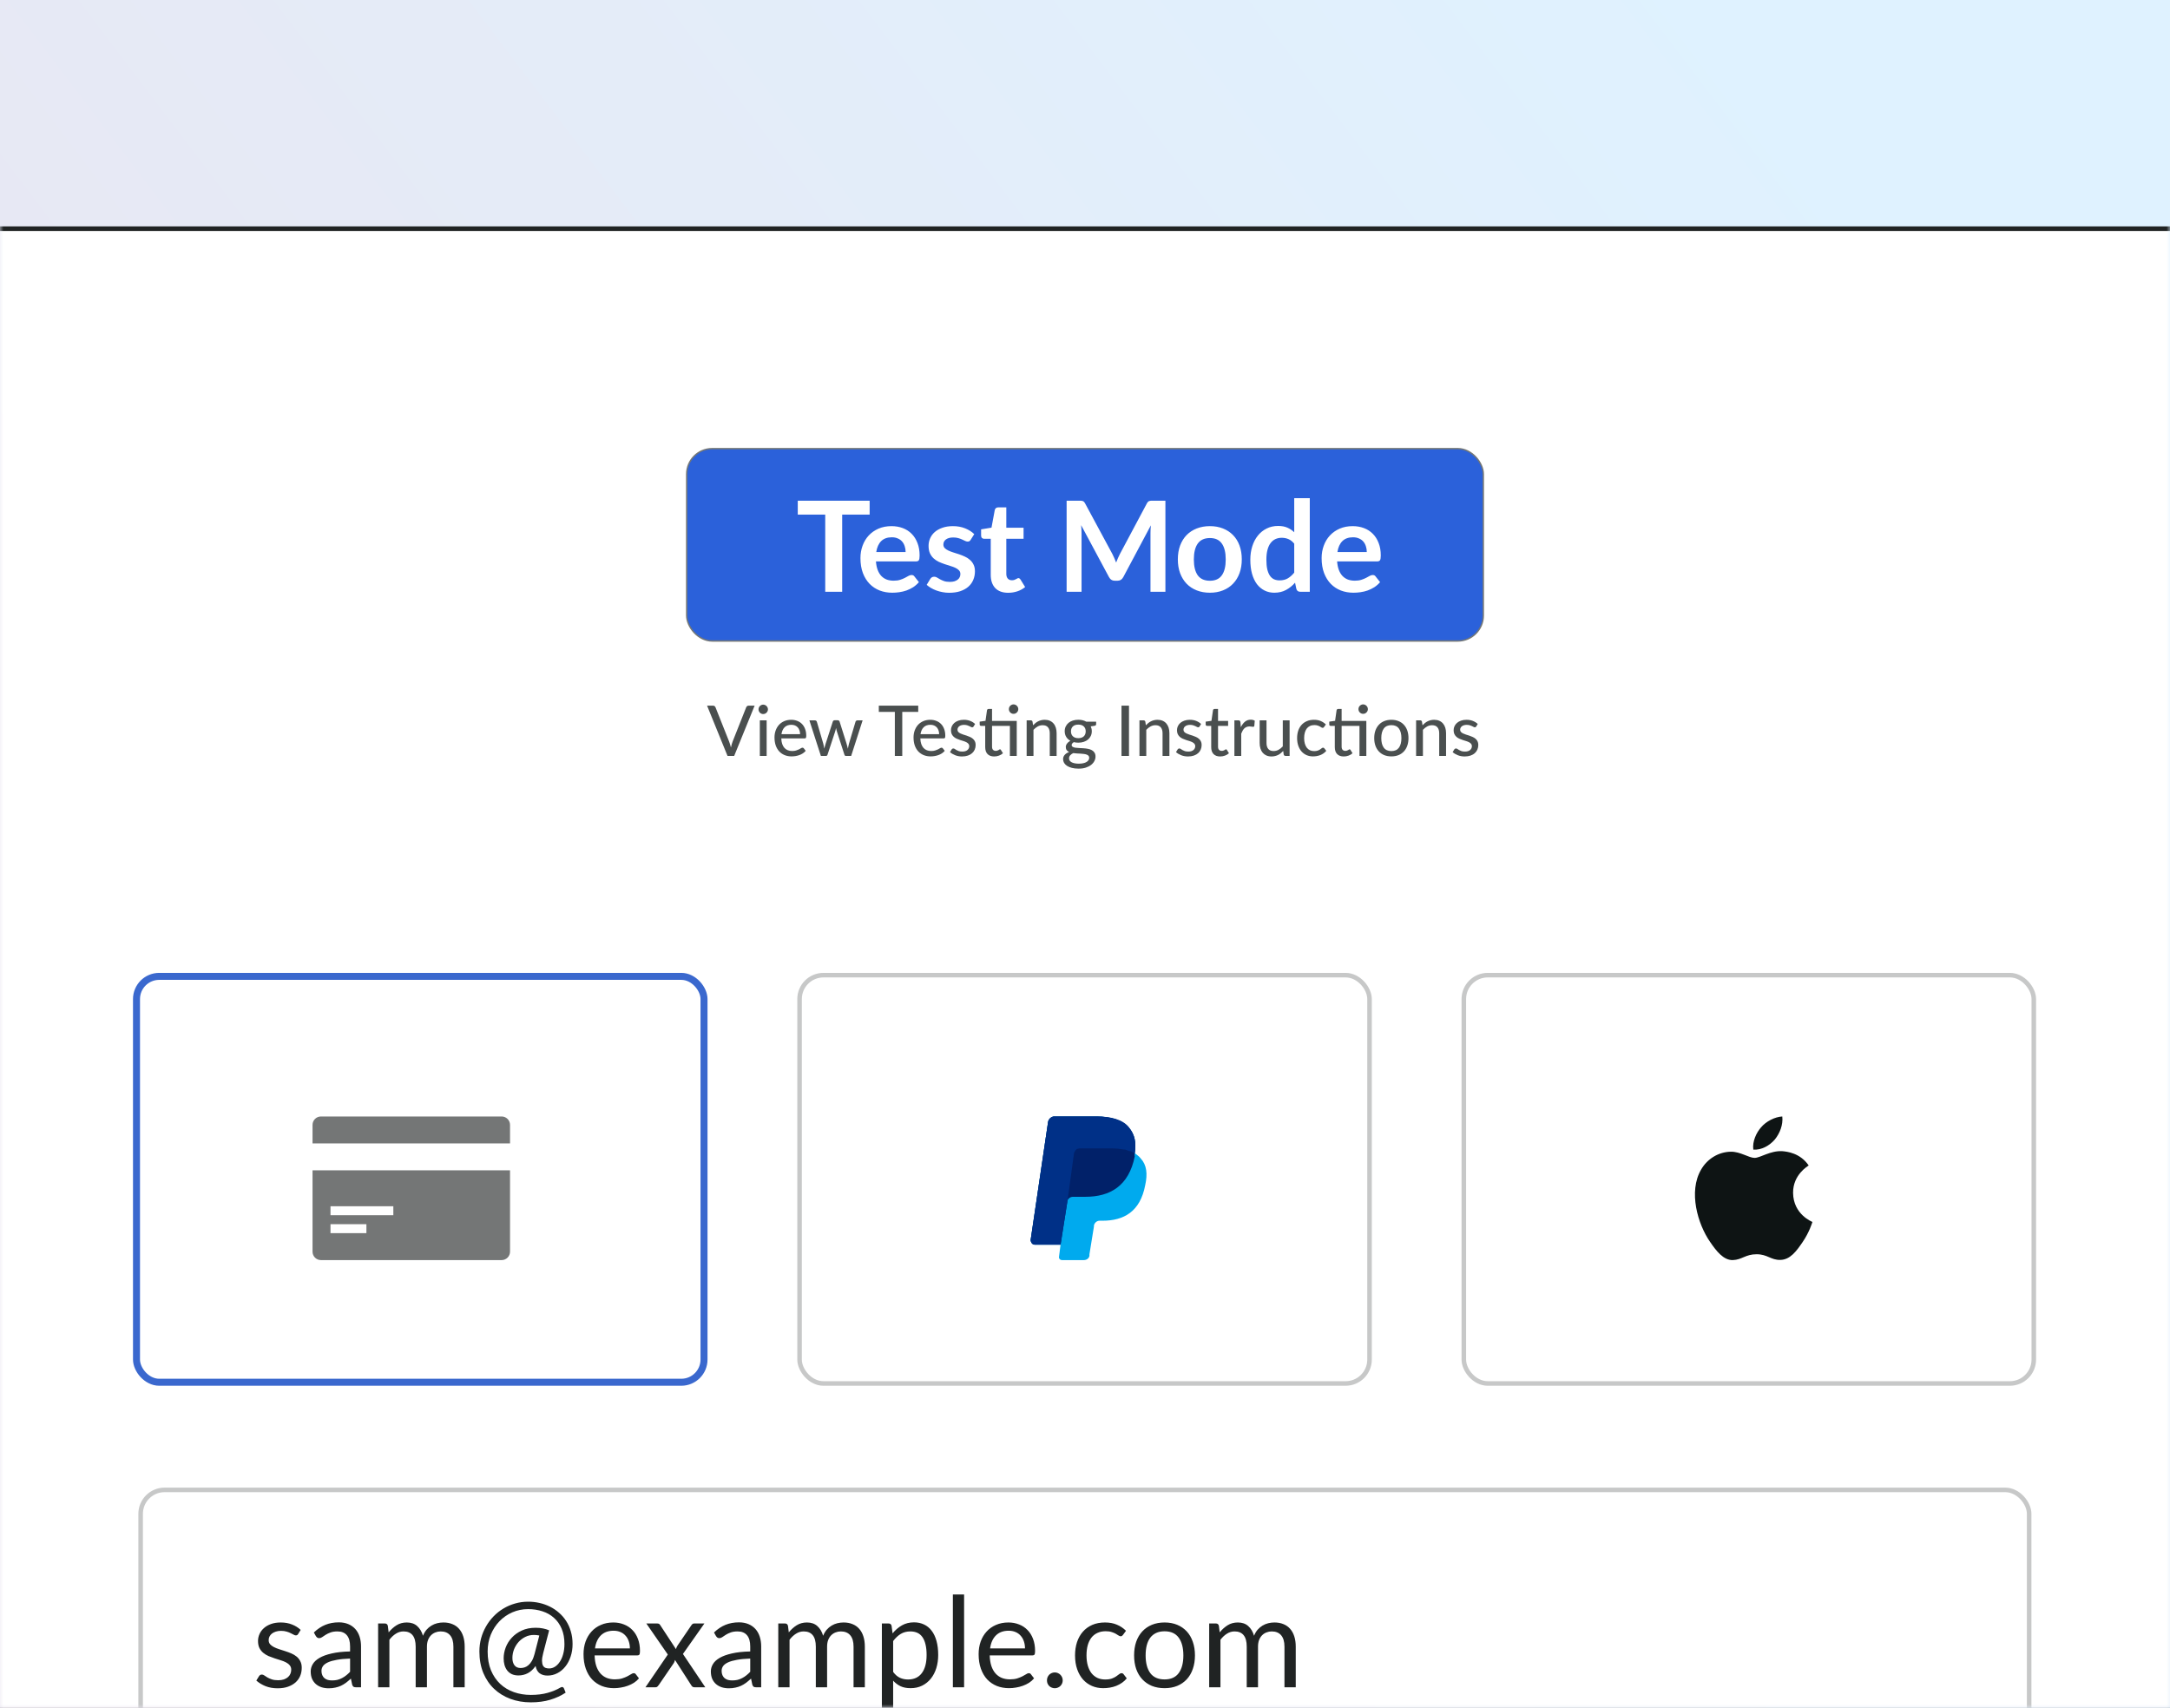 <svg width="310" height="244" viewBox="0 0 310 244" fill="none" xmlns="http://www.w3.org/2000/svg">
<rect x="0" y="0" width="310" height="244" fill="#808080" stroke="none"/>
<rect width="310" height="244" fill="url(#paint0_linear_7956_38504)"/>
<mask id="mask0_7956_38504" style="mask-type:alpha" maskUnits="userSpaceOnUse" x="0" y="0" width="310" height="244">
<rect width="310" height="244" fill="url(#paint1_linear_7956_38504)"/>
</mask>
<g mask="url(#mask0_7956_38504)">
<path d="M326.16 32.675C329.183 32.675 331.634 35.126 331.634 38.149V259.704H-22.325V38.149C-22.325 35.126 -19.874 32.675 -16.851 32.675H326.16Z" fill="white" stroke="#202323" stroke-width="0.65"/>
<rect opacity="0.4" x="114.224" y="139.325" width="81.424" height="58.34" rx="3.418" stroke="#737777" stroke-width="0.65"/>
<rect x="19.5" y="139.5" width="81.074" height="57.989" rx="3.243" stroke="#3A68CE"/>
<rect opacity="0.4" x="209.118" y="139.325" width="81.424" height="58.34" rx="3.418" stroke="#737777" stroke-width="0.65"/>
<path d="M253.546 162.806C254.258 161.921 254.741 160.733 254.613 159.518C253.572 159.57 252.301 160.201 251.565 161.087C250.905 161.846 250.32 163.084 250.472 164.248C251.641 164.348 252.809 163.666 253.546 162.806Z" fill="#0E1414"/>
<path d="M254.609 164.476C252.911 164.376 251.468 165.435 250.657 165.435C249.846 165.435 248.604 164.527 247.262 164.552C245.514 164.577 243.892 165.56 243.005 167.123C241.181 170.251 242.524 174.89 244.298 177.437C245.159 178.697 246.197 180.085 247.565 180.035C248.858 179.985 249.365 179.202 250.936 179.202C252.506 179.202 252.962 180.035 254.33 180.01C255.749 179.985 256.636 178.749 257.498 177.488C258.486 176.051 258.891 174.664 258.916 174.588C258.891 174.563 256.18 173.528 256.155 170.427C256.129 167.83 258.283 166.595 258.384 166.518C257.168 164.729 255.268 164.527 254.609 164.476Z" fill="#0E1414"/>
<path d="M162.109 164.762C162.322 163.166 162.109 162.102 161.256 161.114C160.33 160.05 158.694 159.518 156.631 159.518H150.584C150.228 159.518 149.802 159.898 149.73 160.278L147.24 177.148C147.24 177.452 147.454 177.832 147.809 177.832H151.509L151.295 179.504C151.224 179.808 151.437 180.036 151.721 180.036H154.852C155.209 180.036 155.564 179.808 155.635 179.428V179.2L156.275 175.249V175.097C156.346 174.717 156.702 174.413 157.058 174.413H157.486C160.544 174.413 162.892 173.121 163.603 169.321C163.959 167.725 163.817 166.433 162.963 165.522C162.75 165.218 162.393 164.99 162.109 164.762Z" fill="#00AAEE"/>
<path d="M162.109 164.762C162.322 163.166 162.109 162.102 161.256 161.114C160.33 160.05 158.694 159.518 156.631 159.518H150.584C150.228 159.518 149.802 159.898 149.73 160.278L147.24 177.148C147.24 177.452 147.454 177.832 147.809 177.832H151.509L152.505 171.525L152.433 171.753C152.505 171.297 152.861 170.993 153.287 170.993H155.065C158.552 170.993 161.256 169.473 162.109 165.218C162.038 164.99 162.109 164.914 162.109 164.762Z" fill="#012169"/>
<path d="M153.43 164.762C153.5 164.534 153.643 164.306 153.857 164.154C153.998 164.154 154.07 164.078 154.212 164.078H158.907C159.477 164.078 160.045 164.154 160.474 164.23C160.615 164.23 160.758 164.23 160.9 164.306C161.042 164.382 161.184 164.382 161.256 164.458C161.326 164.458 161.397 164.458 161.469 164.458C161.682 164.534 161.895 164.686 162.109 164.762C162.322 163.166 162.109 162.102 161.256 161.038C160.401 159.974 158.766 159.518 156.702 159.518H150.584C150.228 159.518 149.802 159.822 149.73 160.278L147.24 177.148C147.24 177.452 147.454 177.832 147.809 177.832H151.509L152.505 171.525L153.43 164.762Z" fill="#003087"/>
<path d="M72.861 178.836C72.861 179.499 72.324 180.037 71.661 180.037H45.849C45.186 180.037 44.649 179.499 44.648 178.836V167.212H72.861V178.836ZM47.214 174.907V176.189H52.344V174.907H47.214ZM47.214 173.625H56.191V172.342H47.214V173.625ZM71.661 159.518C72.324 159.518 72.861 160.056 72.861 160.718V163.366H44.648V160.718C44.648 160.056 45.186 159.518 45.849 159.518H71.661Z" fill="#747676"/>
<rect opacity="0.4" x="20.091" y="212.87" width="269.787" height="46.082" rx="3.418" stroke="#737777" stroke-width="0.65"/>
<path d="M42.593 233.459C42.521 233.591 42.41 233.657 42.26 233.657C42.17 233.657 42.068 233.624 41.954 233.558C41.84 233.492 41.699 233.42 41.531 233.342C41.369 233.258 41.174 233.183 40.946 233.117C40.718 233.045 40.448 233.009 40.136 233.009C39.866 233.009 39.623 233.045 39.407 233.117C39.191 233.183 39.005 233.276 38.849 233.396C38.699 233.516 38.582 233.657 38.498 233.819C38.42 233.975 38.381 234.146 38.381 234.332C38.381 234.566 38.447 234.761 38.579 234.917C38.717 235.073 38.897 235.208 39.119 235.322C39.341 235.436 39.593 235.538 39.875 235.628C40.157 235.712 40.445 235.805 40.739 235.907C41.039 236.003 41.33 236.111 41.612 236.231C41.894 236.351 42.146 236.501 42.368 236.681C42.59 236.861 42.767 237.083 42.899 237.347C43.037 237.605 43.106 237.917 43.106 238.283C43.106 238.703 43.031 239.093 42.881 239.453C42.731 239.807 42.509 240.116 42.215 240.38C41.921 240.638 41.561 240.842 41.135 240.992C40.709 241.142 40.217 241.217 39.659 241.217C39.023 241.217 38.447 241.115 37.931 240.911C37.415 240.701 36.977 240.434 36.617 240.11L36.995 239.498C37.043 239.42 37.1 239.36 37.166 239.318C37.232 239.276 37.316 239.255 37.418 239.255C37.526 239.255 37.64 239.297 37.76 239.381C37.88 239.465 38.024 239.558 38.192 239.66C38.366 239.762 38.576 239.855 38.822 239.939C39.068 240.023 39.374 240.065 39.74 240.065C40.052 240.065 40.325 240.026 40.559 239.948C40.793 239.864 40.988 239.753 41.144 239.615C41.3 239.477 41.414 239.318 41.486 239.138C41.564 238.958 41.603 238.766 41.603 238.562C41.603 238.31 41.534 238.103 41.396 237.941C41.264 237.773 41.087 237.632 40.865 237.518C40.643 237.398 40.388 237.296 40.1 237.212C39.818 237.122 39.527 237.029 39.227 236.933C38.933 236.837 38.642 236.729 38.354 236.609C38.072 236.483 37.82 236.327 37.598 236.141C37.376 235.955 37.196 235.727 37.058 235.457C36.926 235.181 36.86 234.848 36.86 234.458C36.86 234.11 36.932 233.777 37.076 233.459C37.22 233.135 37.43 232.853 37.706 232.613C37.982 232.367 38.321 232.172 38.723 232.028C39.125 231.884 39.584 231.812 40.1 231.812C40.7 231.812 41.237 231.908 41.711 232.1C42.191 232.286 42.605 232.544 42.953 232.874L42.593 233.459ZM50.011 236.969C49.273 236.993 48.643 237.053 48.121 237.149C47.605 237.239 47.182 237.359 46.852 237.509C46.528 237.659 46.291 237.836 46.141 238.04C45.997 238.244 45.925 238.472 45.925 238.724C45.925 238.964 45.964 239.171 46.042 239.345C46.12 239.519 46.225 239.663 46.357 239.777C46.495 239.885 46.654 239.966 46.834 240.02C47.02 240.068 47.218 240.092 47.428 240.092C47.71 240.092 47.968 240.065 48.202 240.011C48.436 239.951 48.655 239.867 48.859 239.759C49.069 239.651 49.267 239.522 49.453 239.372C49.645 239.222 49.831 239.051 50.011 238.859V236.969ZM44.836 233.243C45.34 232.757 45.883 232.394 46.465 232.154C47.047 231.914 47.692 231.794 48.4 231.794C48.91 231.794 49.363 231.878 49.759 232.046C50.155 232.214 50.488 232.448 50.758 232.748C51.028 233.048 51.232 233.411 51.37 233.837C51.508 234.263 51.577 234.731 51.577 235.241V241.073H50.866C50.71 241.073 50.59 241.049 50.506 241.001C50.422 240.947 50.356 240.845 50.308 240.695L50.128 239.831C49.888 240.053 49.654 240.251 49.426 240.425C49.198 240.593 48.958 240.737 48.706 240.857C48.454 240.971 48.184 241.058 47.896 241.118C47.614 241.184 47.299 241.217 46.951 241.217C46.597 241.217 46.264 241.169 45.952 241.073C45.64 240.971 45.367 240.821 45.133 240.623C44.905 240.425 44.722 240.176 44.584 239.876C44.452 239.57 44.386 239.21 44.386 238.796C44.386 238.436 44.485 238.091 44.683 237.761C44.881 237.425 45.202 237.128 45.646 236.87C46.09 236.612 46.669 236.402 47.383 236.24C48.097 236.072 48.973 235.976 50.011 235.952V235.241C50.011 234.533 49.858 233.999 49.552 233.639C49.246 233.273 48.799 233.09 48.211 233.09C47.815 233.09 47.482 233.141 47.212 233.243C46.948 233.339 46.717 233.45 46.519 233.576C46.327 233.696 46.159 233.807 46.015 233.909C45.877 234.005 45.739 234.053 45.601 234.053C45.493 234.053 45.4 234.026 45.322 233.972C45.244 233.912 45.178 233.84 45.124 233.756L44.836 233.243ZM54.017 241.073V231.956H54.98C55.209 231.956 55.349 232.067 55.404 232.289L55.52 233.225C55.856 232.811 56.234 232.472 56.654 232.208C57.075 231.944 57.56 231.812 58.112 231.812C58.724 231.812 59.219 231.983 59.597 232.325C59.981 232.667 60.258 233.129 60.425 233.711C60.557 233.381 60.725 233.096 60.929 232.856C61.139 232.616 61.373 232.418 61.632 232.262C61.889 232.106 62.163 231.992 62.45 231.92C62.745 231.848 63.041 231.812 63.342 231.812C63.822 231.812 64.248 231.89 64.62 232.046C64.998 232.196 65.316 232.418 65.573 232.712C65.838 233.006 66.038 233.369 66.177 233.801C66.314 234.227 66.383 234.716 66.383 235.268V241.073H64.772V235.268C64.772 234.554 64.617 234.014 64.305 233.648C63.992 233.276 63.542 233.09 62.955 233.09C62.691 233.09 62.438 233.138 62.199 233.234C61.965 233.324 61.758 233.459 61.578 233.639C61.398 233.819 61.254 234.047 61.145 234.323C61.044 234.593 60.992 234.908 60.992 235.268V241.073H59.382V235.268C59.382 234.536 59.234 233.99 58.941 233.63C58.647 233.27 58.218 233.09 57.654 233.09C57.258 233.09 56.892 233.198 56.556 233.414C56.219 233.624 55.91 233.912 55.629 234.278V241.073H54.017ZM77.044 233.675C76.81 233.621 76.552 233.594 76.27 233.594C75.82 233.594 75.406 233.69 75.028 233.882C74.656 234.068 74.335 234.314 74.065 234.62C73.795 234.926 73.582 235.277 73.426 235.673C73.276 236.069 73.201 236.474 73.201 236.888C73.201 237.32 73.3 237.668 73.498 237.932C73.696 238.19 73.99 238.319 74.38 238.319C74.566 238.319 74.752 238.289 74.938 238.229C75.13 238.169 75.313 238.064 75.487 237.914C75.667 237.764 75.832 237.56 75.982 237.302C76.132 237.044 76.258 236.72 76.36 236.33L77.044 233.675ZM77.602 236.186C77.482 236.642 77.425 237.014 77.431 237.302C77.437 237.584 77.482 237.806 77.566 237.968C77.656 238.13 77.779 238.241 77.935 238.301C78.091 238.355 78.262 238.382 78.448 238.382C78.742 238.382 79.021 238.298 79.285 238.13C79.549 237.962 79.78 237.725 79.978 237.419C80.182 237.113 80.341 236.747 80.455 236.321C80.575 235.889 80.635 235.412 80.635 234.89C80.635 234.062 80.503 233.336 80.239 232.712C79.975 232.088 79.609 231.569 79.141 231.155C78.679 230.735 78.13 230.423 77.494 230.219C76.864 230.009 76.183 229.904 75.451 229.904C74.647 229.904 73.894 230.057 73.192 230.363C72.49 230.669 71.878 231.092 71.356 231.632C70.834 232.172 70.42 232.811 70.114 233.549C69.814 234.287 69.664 235.091 69.664 235.961C69.664 236.981 69.823 237.878 70.141 238.652C70.465 239.42 70.903 240.065 71.455 240.587C72.013 241.109 72.667 241.502 73.417 241.766C74.167 242.03 74.971 242.162 75.829 242.162C76.741 242.162 77.545 242.063 78.241 241.865C78.943 241.667 79.549 241.415 80.059 241.109C80.179 241.037 80.284 241.016 80.374 241.046C80.464 241.07 80.53 241.136 80.572 241.244L80.806 241.838C80.158 242.27 79.423 242.609 78.601 242.855C77.785 243.101 76.861 243.224 75.829 243.224C74.785 243.224 73.816 243.059 72.922 242.729C72.028 242.399 71.251 241.922 70.591 241.298C69.937 240.68 69.421 239.921 69.043 239.021C68.671 238.121 68.485 237.101 68.485 235.961C68.485 235.307 68.566 234.677 68.728 234.071C68.896 233.465 69.13 232.901 69.43 232.379C69.73 231.851 70.09 231.371 70.51 230.939C70.93 230.501 71.398 230.129 71.914 229.823C72.43 229.511 72.985 229.271 73.579 229.103C74.179 228.929 74.803 228.842 75.451 228.842C76.003 228.842 76.543 228.902 77.071 229.022C77.599 229.142 78.097 229.319 78.565 229.553C79.039 229.787 79.471 230.078 79.861 230.426C80.257 230.768 80.599 231.164 80.887 231.614C81.175 232.058 81.397 232.556 81.553 233.108C81.715 233.654 81.796 234.248 81.796 234.89C81.796 235.538 81.703 236.138 81.517 236.69C81.337 237.236 81.085 237.71 80.761 238.112C80.443 238.514 80.065 238.829 79.627 239.057C79.189 239.285 78.718 239.399 78.214 239.399C77.758 239.399 77.38 239.288 77.08 239.066C76.786 238.838 76.597 238.493 76.513 238.031C76.171 238.511 75.796 238.856 75.388 239.066C74.98 239.276 74.539 239.381 74.065 239.381C73.711 239.381 73.399 239.321 73.129 239.201C72.865 239.075 72.646 238.904 72.472 238.688C72.298 238.466 72.166 238.205 72.076 237.905C71.992 237.605 71.95 237.281 71.95 236.933C71.95 236.423 72.046 235.91 72.238 235.394C72.436 234.872 72.727 234.404 73.111 233.99C73.495 233.57 73.972 233.228 74.542 232.964C75.112 232.7 75.772 232.568 76.522 232.568C76.924 232.568 77.278 232.601 77.584 232.667C77.89 232.727 78.178 232.817 78.448 232.937L77.602 236.186ZM89.985 235.52C89.985 235.148 89.931 234.809 89.823 234.503C89.721 234.191 89.568 233.924 89.364 233.702C89.166 233.474 88.923 233.3 88.635 233.18C88.347 233.054 88.02 232.991 87.654 232.991C86.886 232.991 86.277 233.216 85.827 233.666C85.383 234.11 85.107 234.728 84.999 235.52H89.985ZM91.281 239.795C91.083 240.035 90.846 240.245 90.57 240.425C90.294 240.599 89.997 240.743 89.679 240.857C89.367 240.971 89.043 241.055 88.707 241.109C88.371 241.169 88.038 241.199 87.708 241.199C87.078 241.199 86.496 241.094 85.962 240.884C85.434 240.668 84.975 240.356 84.585 239.948C84.201 239.534 83.901 239.024 83.685 238.418C83.469 237.812 83.361 237.116 83.361 236.33C83.361 235.694 83.457 235.1 83.649 234.548C83.847 233.996 84.129 233.519 84.495 233.117C84.861 232.709 85.308 232.391 85.836 232.163C86.364 231.929 86.958 231.812 87.618 231.812C88.164 231.812 88.668 231.905 89.13 232.091C89.598 232.271 90 232.535 90.336 232.883C90.678 233.225 90.945 233.651 91.137 234.161C91.329 234.665 91.425 235.241 91.425 235.889C91.425 236.141 91.398 236.309 91.344 236.393C91.29 236.477 91.188 236.519 91.038 236.519H84.945C84.963 237.095 85.041 237.596 85.179 238.022C85.323 238.448 85.521 238.805 85.773 239.093C86.025 239.375 86.325 239.588 86.673 239.732C87.021 239.87 87.411 239.939 87.843 239.939C88.245 239.939 88.59 239.894 88.878 239.804C89.172 239.708 89.424 239.606 89.634 239.498C89.844 239.39 90.018 239.291 90.156 239.201C90.3 239.105 90.423 239.057 90.525 239.057C90.657 239.057 90.759 239.108 90.831 239.21L91.281 239.795ZM100.757 241.073H99.219C99.087 241.073 98.981 241.04 98.903 240.974C98.832 240.902 98.772 240.824 98.724 240.74L96.428 237.167C96.404 237.251 96.377 237.335 96.347 237.419C96.323 237.497 96.287 237.569 96.24 237.635L94.115 240.74C94.055 240.824 93.99 240.902 93.918 240.974C93.852 241.04 93.758 241.073 93.638 241.073H92.207L95.403 236.393L92.334 231.956H93.873C94.004 231.956 94.1 231.977 94.16 232.019C94.221 232.061 94.275 232.121 94.323 232.199L96.564 235.619C96.612 235.445 96.686 235.277 96.788 235.115L98.751 232.235C98.805 232.151 98.862 232.085 98.921 232.037C98.987 231.983 99.066 231.956 99.156 231.956H100.631L97.562 236.312L100.757 241.073ZM107.175 236.969C106.437 236.993 105.807 237.053 105.285 237.149C104.769 237.239 104.346 237.359 104.016 237.509C103.692 237.659 103.455 237.836 103.305 238.04C103.161 238.244 103.089 238.472 103.089 238.724C103.089 238.964 103.128 239.171 103.206 239.345C103.284 239.519 103.389 239.663 103.521 239.777C103.659 239.885 103.818 239.966 103.998 240.02C104.184 240.068 104.382 240.092 104.592 240.092C104.874 240.092 105.132 240.065 105.366 240.011C105.6 239.951 105.819 239.867 106.023 239.759C106.233 239.651 106.431 239.522 106.617 239.372C106.809 239.222 106.995 239.051 107.175 238.859V236.969ZM102 233.243C102.504 232.757 103.047 232.394 103.629 232.154C104.211 231.914 104.856 231.794 105.564 231.794C106.074 231.794 106.527 231.878 106.923 232.046C107.319 232.214 107.652 232.448 107.922 232.748C108.192 233.048 108.396 233.411 108.534 233.837C108.672 234.263 108.741 234.731 108.741 235.241V241.073H108.03C107.874 241.073 107.754 241.049 107.67 241.001C107.586 240.947 107.52 240.845 107.472 240.695L107.292 239.831C107.052 240.053 106.818 240.251 106.59 240.425C106.362 240.593 106.122 240.737 105.87 240.857C105.618 240.971 105.348 241.058 105.06 241.118C104.778 241.184 104.463 241.217 104.115 241.217C103.761 241.217 103.428 241.169 103.116 241.073C102.804 240.971 102.531 240.821 102.297 240.623C102.069 240.425 101.886 240.176 101.748 239.876C101.616 239.57 101.55 239.21 101.55 238.796C101.55 238.436 101.649 238.091 101.847 237.761C102.045 237.425 102.366 237.128 102.81 236.87C103.254 236.612 103.833 236.402 104.547 236.24C105.261 236.072 106.137 235.976 107.175 235.952V235.241C107.175 234.533 107.022 233.999 106.716 233.639C106.41 233.273 105.963 233.09 105.375 233.09C104.979 233.09 104.646 233.141 104.376 233.243C104.112 233.339 103.881 233.45 103.683 233.576C103.491 233.696 103.323 233.807 103.179 233.909C103.041 234.005 102.903 234.053 102.765 234.053C102.657 234.053 102.564 234.026 102.486 233.972C102.408 233.912 102.342 233.84 102.288 233.756L102 233.243ZM111.182 241.073V231.956H112.145C112.373 231.956 112.514 232.067 112.568 232.289L112.685 233.225C113.021 232.811 113.399 232.472 113.819 232.208C114.239 231.944 114.725 231.812 115.277 231.812C115.889 231.812 116.384 231.983 116.762 232.325C117.146 232.667 117.422 233.129 117.59 233.711C117.722 233.381 117.89 233.096 118.094 232.856C118.304 232.616 118.538 232.418 118.796 232.262C119.054 232.106 119.327 231.992 119.615 231.92C119.909 231.848 120.206 231.812 120.506 231.812C120.986 231.812 121.412 231.89 121.784 232.046C122.162 232.196 122.48 232.418 122.738 232.712C123.002 233.006 123.203 233.369 123.341 233.801C123.479 234.227 123.548 234.716 123.548 235.268V241.073H121.937V235.268C121.937 234.554 121.781 234.014 121.469 233.648C121.157 233.276 120.707 233.09 120.119 233.09C119.855 233.09 119.603 233.138 119.363 233.234C119.129 233.324 118.922 233.459 118.742 233.639C118.562 233.819 118.418 234.047 118.31 234.323C118.208 234.593 118.157 234.908 118.157 235.268V241.073H116.546V235.268C116.546 234.536 116.399 233.99 116.105 233.63C115.811 233.27 115.382 233.09 114.818 233.09C114.422 233.09 114.056 233.198 113.72 233.414C113.384 233.624 113.075 233.912 112.793 234.278V241.073H111.182ZM127.593 238.877C127.887 239.273 128.208 239.552 128.556 239.714C128.904 239.876 129.294 239.957 129.726 239.957C130.578 239.957 131.232 239.654 131.688 239.048C132.144 238.442 132.372 237.578 132.372 236.456C132.372 235.862 132.318 235.352 132.21 234.926C132.108 234.5 131.958 234.152 131.76 233.882C131.562 233.606 131.319 233.405 131.031 233.279C130.743 233.153 130.416 233.09 130.05 233.09C129.528 233.09 129.069 233.21 128.673 233.45C128.283 233.69 127.923 234.029 127.593 234.467V238.877ZM127.512 233.369C127.896 232.895 128.34 232.514 128.844 232.226C129.348 231.938 129.924 231.794 130.572 231.794C131.1 231.794 131.577 231.896 132.003 232.1C132.429 232.298 132.792 232.595 133.092 232.991C133.392 233.381 133.623 233.867 133.785 234.449C133.947 235.031 134.028 235.7 134.028 236.456C134.028 237.128 133.938 237.755 133.758 238.337C133.578 238.913 133.317 239.414 132.975 239.84C132.639 240.26 132.225 240.593 131.733 240.839C131.247 241.079 130.698 241.199 130.086 241.199C129.528 241.199 129.048 241.106 128.646 240.92C128.25 240.728 127.899 240.464 127.593 240.128V244.16H125.982V231.956H126.945C127.173 231.956 127.314 232.067 127.368 232.289L127.512 233.369ZM137.728 227.816V241.073H136.126V227.816H137.728ZM146.428 235.52C146.428 235.148 146.374 234.809 146.266 234.503C146.164 234.191 146.011 233.924 145.807 233.702C145.609 233.474 145.366 233.3 145.078 233.18C144.79 233.054 144.463 232.991 144.097 232.991C143.329 232.991 142.72 233.216 142.27 233.666C141.826 234.11 141.55 234.728 141.442 235.52H146.428ZM147.724 239.795C147.526 240.035 147.289 240.245 147.013 240.425C146.737 240.599 146.44 240.743 146.122 240.857C145.81 240.971 145.486 241.055 145.15 241.109C144.814 241.169 144.481 241.199 144.151 241.199C143.521 241.199 142.939 241.094 142.405 240.884C141.877 240.668 141.418 240.356 141.028 239.948C140.644 239.534 140.344 239.024 140.128 238.418C139.912 237.812 139.804 237.116 139.804 236.33C139.804 235.694 139.9 235.1 140.092 234.548C140.29 233.996 140.572 233.519 140.938 233.117C141.304 232.709 141.751 232.391 142.279 232.163C142.807 231.929 143.401 231.812 144.061 231.812C144.607 231.812 145.111 231.905 145.573 232.091C146.041 232.271 146.443 232.535 146.779 232.883C147.121 233.225 147.388 233.651 147.58 234.161C147.772 234.665 147.868 235.241 147.868 235.889C147.868 236.141 147.841 236.309 147.787 236.393C147.733 236.477 147.631 236.519 147.481 236.519H141.388C141.406 237.095 141.484 237.596 141.622 238.022C141.766 238.448 141.964 238.805 142.216 239.093C142.468 239.375 142.768 239.588 143.116 239.732C143.464 239.87 143.854 239.939 144.286 239.939C144.688 239.939 145.033 239.894 145.321 239.804C145.615 239.708 145.867 239.606 146.077 239.498C146.287 239.39 146.461 239.291 146.599 239.201C146.743 239.105 146.866 239.057 146.968 239.057C147.1 239.057 147.202 239.108 147.274 239.21L147.724 239.795ZM149.566 240.083C149.566 239.927 149.593 239.78 149.647 239.642C149.707 239.504 149.785 239.384 149.881 239.282C149.983 239.18 150.103 239.099 150.241 239.039C150.379 238.979 150.526 238.949 150.682 238.949C150.838 238.949 150.985 238.979 151.123 239.039C151.261 239.099 151.381 239.18 151.483 239.282C151.585 239.384 151.666 239.504 151.726 239.642C151.786 239.78 151.816 239.927 151.816 240.083C151.816 240.245 151.786 240.395 151.726 240.533C151.666 240.665 151.585 240.782 151.483 240.884C151.381 240.986 151.261 241.064 151.123 241.118C150.985 241.178 150.838 241.208 150.682 241.208C150.526 241.208 150.379 241.178 150.241 241.118C150.103 241.064 149.983 240.986 149.881 240.884C149.785 240.782 149.707 240.665 149.647 240.533C149.593 240.395 149.566 240.245 149.566 240.083ZM160.435 233.576C160.387 233.642 160.339 233.693 160.291 233.729C160.243 233.765 160.177 233.783 160.093 233.783C160.003 233.783 159.904 233.747 159.796 233.675C159.688 233.597 159.553 233.513 159.391 233.423C159.235 233.333 159.04 233.252 158.806 233.18C158.578 233.102 158.296 233.063 157.96 233.063C157.51 233.063 157.114 233.144 156.772 233.306C156.43 233.462 156.142 233.69 155.908 233.99C155.68 234.29 155.506 234.653 155.386 235.079C155.272 235.505 155.215 235.982 155.215 236.51C155.215 237.062 155.278 237.554 155.404 237.986C155.53 238.412 155.707 238.772 155.935 239.066C156.169 239.354 156.448 239.576 156.772 239.732C157.102 239.882 157.471 239.957 157.879 239.957C158.269 239.957 158.59 239.912 158.842 239.822C159.094 239.726 159.301 239.621 159.463 239.507C159.631 239.393 159.769 239.291 159.877 239.201C159.991 239.105 160.102 239.057 160.21 239.057C160.342 239.057 160.444 239.108 160.516 239.21L160.966 239.795C160.768 240.041 160.543 240.251 160.291 240.425C160.039 240.599 159.766 240.746 159.472 240.866C159.184 240.98 158.881 241.064 158.563 241.118C158.245 241.172 157.921 241.199 157.591 241.199C157.021 241.199 156.49 241.094 155.998 240.884C155.512 240.674 155.089 240.371 154.729 239.975C154.369 239.573 154.087 239.081 153.883 238.499C153.679 237.917 153.577 237.254 153.577 236.51C153.577 235.832 153.67 235.205 153.856 234.629C154.048 234.053 154.324 233.558 154.684 233.144C155.05 232.724 155.497 232.397 156.025 232.163C156.559 231.929 157.171 231.812 157.861 231.812C158.503 231.812 159.067 231.917 159.553 232.127C160.045 232.331 160.48 232.622 160.858 233L160.435 233.576ZM166.37 231.812C167.036 231.812 167.636 231.923 168.17 232.145C168.704 232.367 169.16 232.682 169.538 233.09C169.916 233.498 170.204 233.993 170.402 234.575C170.606 235.151 170.708 235.796 170.708 236.51C170.708 237.23 170.606 237.878 170.402 238.454C170.204 239.03 169.916 239.522 169.538 239.93C169.16 240.338 168.704 240.653 168.17 240.875C167.636 241.091 167.036 241.199 166.37 241.199C165.698 241.199 165.092 241.091 164.552 240.875C164.018 240.653 163.562 240.338 163.184 239.93C162.806 239.522 162.515 239.03 162.311 238.454C162.113 237.878 162.014 237.23 162.014 236.51C162.014 235.796 162.113 235.151 162.311 234.575C162.515 233.993 162.806 233.498 163.184 233.09C163.562 232.682 164.018 232.367 164.552 232.145C165.092 231.923 165.698 231.812 166.37 231.812ZM166.37 239.948C167.27 239.948 167.942 239.648 168.386 239.048C168.83 238.442 169.052 237.599 169.052 236.519C169.052 235.433 168.83 234.587 168.386 233.981C167.942 233.375 167.27 233.072 166.37 233.072C165.914 233.072 165.515 233.15 165.173 233.306C164.837 233.462 164.555 233.687 164.327 233.981C164.105 234.275 163.937 234.638 163.823 235.07C163.715 235.496 163.661 235.979 163.661 236.519C163.661 237.599 163.883 238.442 164.327 239.048C164.777 239.648 165.458 239.948 166.37 239.948ZM172.74 241.073V231.956H173.703C173.931 231.956 174.072 232.067 174.126 232.289L174.243 233.225C174.579 232.811 174.957 232.472 175.377 232.208C175.797 231.944 176.283 231.812 176.835 231.812C177.447 231.812 177.942 231.983 178.32 232.325C178.704 232.667 178.98 233.129 179.148 233.711C179.28 233.381 179.448 233.096 179.652 232.856C179.862 232.616 180.096 232.418 180.354 232.262C180.612 232.106 180.885 231.992 181.173 231.92C181.467 231.848 181.764 231.812 182.064 231.812C182.544 231.812 182.97 231.89 183.342 232.046C183.72 232.196 184.038 232.418 184.296 232.712C184.56 233.006 184.761 233.369 184.899 233.801C185.037 234.227 185.106 234.716 185.106 235.268V241.073H183.495V235.268C183.495 234.554 183.339 234.014 183.027 233.648C182.715 233.276 182.265 233.09 181.677 233.09C181.413 233.09 181.161 233.138 180.921 233.234C180.687 233.324 180.48 233.459 180.3 233.639C180.12 233.819 179.976 234.047 179.868 234.323C179.766 234.593 179.715 234.908 179.715 235.268V241.073H178.104V235.268C178.104 234.536 177.957 233.99 177.663 233.63C177.369 233.27 176.94 233.09 176.376 233.09C175.98 233.09 175.614 233.198 175.278 233.414C174.942 233.624 174.633 233.912 174.351 234.278V241.073H172.74Z" fill="#202323"/>
<rect x="98.1" y="64.1" width="113.8" height="27.482" rx="3.64" fill="#2B61DA" stroke="#737777" stroke-width="0.2"/>
<path d="M124.235 73.525H120.311V84.55H117.89V73.525H113.966V71.536H124.235V73.525ZM129.374 78.871C129.374 78.583 129.332 78.313 129.248 78.061C129.17 77.803 129.05 77.578 128.888 77.386C128.726 77.194 128.519 77.044 128.267 76.936C128.021 76.822 127.733 76.765 127.403 76.765C126.761 76.765 126.254 76.948 125.882 77.314C125.516 77.68 125.282 78.199 125.18 78.871H129.374ZM125.135 80.212C125.171 80.686 125.255 81.097 125.387 81.445C125.519 81.787 125.693 82.072 125.909 82.3C126.125 82.522 126.38 82.69 126.674 82.804C126.974 82.912 127.304 82.966 127.664 82.966C128.024 82.966 128.333 82.924 128.591 82.84C128.855 82.756 129.083 82.663 129.275 82.561C129.473 82.459 129.644 82.366 129.788 82.282C129.938 82.198 130.082 82.156 130.22 82.156C130.406 82.156 130.544 82.225 130.634 82.363L131.273 83.173C131.027 83.461 130.751 83.704 130.445 83.902C130.139 84.094 129.818 84.25 129.482 84.37C129.152 84.484 128.813 84.565 128.465 84.613C128.123 84.661 127.79 84.685 127.466 84.685C126.824 84.685 126.227 84.58 125.675 84.37C125.123 84.154 124.643 83.839 124.235 83.425C123.827 83.005 123.506 82.489 123.272 81.877C123.038 81.259 122.921 80.545 122.921 79.735C122.921 79.105 123.023 78.514 123.227 77.962C123.431 77.404 123.722 76.921 124.1 76.513C124.484 76.099 124.949 75.772 125.495 75.532C126.047 75.292 126.668 75.172 127.358 75.172C127.94 75.172 128.477 75.265 128.969 75.451C129.461 75.637 129.884 75.91 130.238 76.27C130.592 76.624 130.868 77.062 131.066 77.584C131.27 78.1 131.372 78.691 131.372 79.357C131.372 79.693 131.336 79.921 131.264 80.041C131.192 80.155 131.054 80.212 130.85 80.212H125.135ZM138.674 77.116C138.614 77.212 138.551 77.281 138.485 77.323C138.419 77.359 138.335 77.377 138.233 77.377C138.125 77.377 138.008 77.347 137.882 77.287C137.762 77.227 137.621 77.161 137.459 77.089C137.297 77.011 137.111 76.942 136.901 76.882C136.697 76.822 136.454 76.792 136.172 76.792C135.734 76.792 135.389 76.885 135.137 77.071C134.891 77.257 134.768 77.5 134.768 77.8C134.768 77.998 134.831 78.166 134.957 78.304C135.089 78.436 135.26 78.553 135.47 78.655C135.686 78.757 135.929 78.85 136.199 78.934C136.469 79.012 136.742 79.099 137.018 79.195C137.3 79.291 137.576 79.402 137.846 79.528C138.116 79.648 138.356 79.804 138.566 79.996C138.782 80.182 138.953 80.407 139.079 80.671C139.211 80.935 139.277 81.253 139.277 81.625C139.277 82.069 139.196 82.48 139.034 82.858C138.878 83.23 138.644 83.554 138.332 83.83C138.02 84.1 137.633 84.313 137.171 84.469C136.715 84.619 136.187 84.694 135.587 84.694C135.269 84.694 134.957 84.664 134.651 84.604C134.351 84.55 134.06 84.472 133.778 84.37C133.502 84.268 133.244 84.148 133.004 84.01C132.77 83.872 132.563 83.722 132.383 83.56L132.896 82.714C132.962 82.612 133.04 82.534 133.13 82.48C133.22 82.426 133.334 82.399 133.472 82.399C133.61 82.399 133.739 82.438 133.859 82.516C133.985 82.594 134.129 82.678 134.291 82.768C134.453 82.858 134.642 82.942 134.858 83.02C135.08 83.098 135.359 83.137 135.695 83.137C135.959 83.137 136.184 83.107 136.37 83.047C136.562 82.981 136.718 82.897 136.838 82.795C136.964 82.693 137.054 82.576 137.108 82.444C137.168 82.306 137.198 82.165 137.198 82.021C137.198 81.805 137.132 81.628 137 81.49C136.874 81.352 136.703 81.232 136.487 81.13C136.277 81.028 136.034 80.938 135.758 80.86C135.488 80.776 135.209 80.686 134.921 80.59C134.639 80.494 134.36 80.383 134.084 80.257C133.814 80.125 133.571 79.96 133.355 79.762C133.145 79.564 132.974 79.321 132.842 79.033C132.716 78.745 132.653 78.397 132.653 77.989C132.653 77.611 132.728 77.251 132.878 76.909C133.028 76.567 133.247 76.27 133.535 76.018C133.829 75.76 134.192 75.556 134.624 75.406C135.062 75.25 135.566 75.172 136.136 75.172C136.772 75.172 137.351 75.277 137.873 75.487C138.395 75.697 138.83 75.973 139.178 76.315L138.674 77.116ZM144.028 84.694C143.224 84.694 142.606 84.469 142.174 84.019C141.748 83.563 141.535 82.936 141.535 82.138V76.981H140.59C140.47 76.981 140.368 76.942 140.284 76.864C140.2 76.786 140.158 76.669 140.158 76.513V75.631L141.643 75.388L142.111 72.868C142.141 72.748 142.198 72.655 142.282 72.589C142.366 72.523 142.474 72.49 142.606 72.49H143.758V75.397H146.224V76.981H143.758V81.985C143.758 82.273 143.827 82.498 143.965 82.66C144.109 82.822 144.304 82.903 144.55 82.903C144.688 82.903 144.802 82.888 144.892 82.858C144.988 82.822 145.069 82.786 145.135 82.75C145.207 82.714 145.27 82.681 145.324 82.651C145.378 82.615 145.432 82.597 145.486 82.597C145.552 82.597 145.606 82.615 145.648 82.651C145.69 82.681 145.735 82.729 145.783 82.795L146.449 83.875C146.125 84.145 145.753 84.349 145.333 84.487C144.913 84.625 144.478 84.694 144.028 84.694ZM166.487 71.536V84.55H164.354V76.144C164.354 75.808 164.372 75.445 164.408 75.055L160.475 82.444C160.289 82.798 160.004 82.975 159.62 82.975H159.278C158.894 82.975 158.609 82.798 158.423 82.444L154.445 75.028C154.463 75.226 154.478 75.421 154.49 75.613C154.502 75.805 154.508 75.982 154.508 76.144V84.55H152.375V71.536H154.202C154.31 71.536 154.403 71.539 154.481 71.545C154.559 71.551 154.628 71.566 154.688 71.59C154.754 71.614 154.811 71.653 154.859 71.707C154.913 71.761 154.964 71.833 155.012 71.923L158.909 79.15C159.011 79.342 159.104 79.54 159.188 79.744C159.278 79.948 159.365 80.158 159.449 80.374C159.533 80.152 159.62 79.939 159.71 79.735C159.8 79.525 159.896 79.324 159.998 79.132L163.841 71.923C163.889 71.833 163.94 71.761 163.994 71.707C164.048 71.653 164.105 71.614 164.165 71.59C164.231 71.566 164.303 71.551 164.381 71.545C164.459 71.539 164.552 71.536 164.66 71.536H166.487ZM172.844 75.172C173.528 75.172 174.149 75.283 174.707 75.505C175.271 75.727 175.751 76.042 176.147 76.45C176.549 76.858 176.858 77.356 177.074 77.944C177.29 78.532 177.398 79.189 177.398 79.915C177.398 80.647 177.29 81.307 177.074 81.895C176.858 82.483 176.549 82.984 176.147 83.398C175.751 83.812 175.271 84.13 174.707 84.352C174.149 84.574 173.528 84.685 172.844 84.685C172.154 84.685 171.527 84.574 170.963 84.352C170.399 84.13 169.916 83.812 169.514 83.398C169.118 82.984 168.809 82.483 168.587 81.895C168.371 81.307 168.263 80.647 168.263 79.915C168.263 79.189 168.371 78.532 168.587 77.944C168.809 77.356 169.118 76.858 169.514 76.45C169.916 76.042 170.399 75.727 170.963 75.505C171.527 75.283 172.154 75.172 172.844 75.172ZM172.844 82.975C173.612 82.975 174.179 82.717 174.545 82.201C174.917 81.685 175.103 80.929 175.103 79.933C175.103 78.937 174.917 78.178 174.545 77.656C174.179 77.134 173.612 76.873 172.844 76.873C172.064 76.873 171.485 77.137 171.107 77.665C170.735 78.187 170.549 78.943 170.549 79.933C170.549 80.923 170.735 81.679 171.107 82.201C171.485 82.717 172.064 82.975 172.844 82.975ZM184.89 77.674C184.638 77.368 184.362 77.152 184.062 77.026C183.768 76.9 183.45 76.837 183.108 76.837C182.772 76.837 182.469 76.9 182.199 77.026C181.929 77.152 181.698 77.344 181.506 77.602C181.314 77.854 181.167 78.178 181.065 78.574C180.963 78.964 180.912 79.426 180.912 79.96C180.912 80.5 180.954 80.959 181.038 81.337C181.128 81.709 181.254 82.015 181.416 82.255C181.578 82.489 181.776 82.66 182.01 82.768C182.244 82.87 182.505 82.921 182.793 82.921C183.255 82.921 183.648 82.825 183.972 82.633C184.296 82.441 184.602 82.168 184.89 81.814V77.674ZM187.113 71.176V84.55H185.754C185.46 84.55 185.274 84.415 185.196 84.145L185.007 83.254C184.635 83.68 184.206 84.025 183.72 84.289C183.24 84.553 182.679 84.685 182.037 84.685C181.533 84.685 181.071 84.58 180.651 84.37C180.231 84.16 179.868 83.857 179.562 83.461C179.262 83.059 179.028 82.564 178.86 81.976C178.698 81.388 178.617 80.716 178.617 79.96C178.617 79.276 178.71 78.64 178.896 78.052C179.082 77.464 179.349 76.954 179.697 76.522C180.045 76.09 180.462 75.754 180.948 75.514C181.434 75.268 181.98 75.145 182.586 75.145C183.102 75.145 183.543 75.226 183.909 75.388C184.275 75.55 184.602 75.769 184.89 76.045V71.176H187.113ZM195.256 78.871C195.256 78.583 195.214 78.313 195.13 78.061C195.052 77.803 194.932 77.578 194.77 77.386C194.608 77.194 194.401 77.044 194.149 76.936C193.903 76.822 193.615 76.765 193.285 76.765C192.643 76.765 192.136 76.948 191.764 77.314C191.398 77.68 191.164 78.199 191.062 78.871H195.256ZM191.017 80.212C191.053 80.686 191.137 81.097 191.269 81.445C191.401 81.787 191.575 82.072 191.791 82.3C192.007 82.522 192.262 82.69 192.556 82.804C192.856 82.912 193.186 82.966 193.546 82.966C193.906 82.966 194.215 82.924 194.473 82.84C194.737 82.756 194.965 82.663 195.157 82.561C195.355 82.459 195.526 82.366 195.67 82.282C195.82 82.198 195.964 82.156 196.102 82.156C196.288 82.156 196.426 82.225 196.516 82.363L197.155 83.173C196.909 83.461 196.633 83.704 196.327 83.902C196.021 84.094 195.7 84.25 195.364 84.37C195.034 84.484 194.695 84.565 194.347 84.613C194.005 84.661 193.672 84.685 193.348 84.685C192.706 84.685 192.109 84.58 191.557 84.37C191.005 84.154 190.525 83.839 190.117 83.425C189.709 83.005 189.388 82.489 189.154 81.877C188.92 81.259 188.803 80.545 188.803 79.735C188.803 79.105 188.905 78.514 189.109 77.962C189.313 77.404 189.604 76.921 189.982 76.513C190.366 76.099 190.831 75.772 191.377 75.532C191.929 75.292 192.55 75.172 193.24 75.172C193.822 75.172 194.359 75.265 194.851 75.451C195.343 75.637 195.766 75.91 196.12 76.27C196.474 76.624 196.75 77.062 196.948 77.584C197.152 78.1 197.254 78.691 197.254 79.357C197.254 79.693 197.218 79.921 197.146 80.041C197.074 80.155 196.936 80.212 196.732 80.212H191.017Z" fill="white"/>
<path opacity="0.75" d="M107.805 100.82L104.885 108H103.93L101.01 100.82H101.86C101.953 100.82 102.028 100.843 102.085 100.89C102.145 100.937 102.19 100.997 102.22 101.07L104.16 105.95C104.207 106.07 104.252 106.202 104.295 106.345C104.342 106.488 104.383 106.638 104.42 106.795C104.453 106.638 104.49 106.488 104.53 106.345C104.57 106.202 104.613 106.07 104.66 105.95L106.595 101.07C106.618 101.003 106.66 100.945 106.72 100.895C106.783 100.845 106.86 100.82 106.95 100.82H107.805ZM109.521 102.92V108H108.546V102.92H109.521ZM109.706 101.35C109.706 101.44 109.688 101.527 109.651 101.61C109.615 101.69 109.565 101.762 109.501 101.825C109.441 101.885 109.37 101.933 109.286 101.97C109.203 102.003 109.116 102.02 109.026 102.02C108.936 102.02 108.851 102.003 108.771 101.97C108.691 101.933 108.62 101.885 108.556 101.825C108.496 101.762 108.448 101.69 108.411 101.61C108.378 101.527 108.361 101.44 108.361 101.35C108.361 101.257 108.378 101.17 108.411 101.09C108.448 101.007 108.496 100.935 108.556 100.875C108.62 100.812 108.691 100.763 108.771 100.73C108.851 100.693 108.936 100.675 109.026 100.675C109.116 100.675 109.203 100.693 109.286 100.73C109.37 100.763 109.441 100.812 109.501 100.875C109.565 100.935 109.615 101.007 109.651 101.09C109.688 101.17 109.706 101.257 109.706 101.35ZM114.298 104.895C114.298 104.702 114.27 104.523 114.213 104.36C114.16 104.197 114.08 104.055 113.973 103.935C113.866 103.815 113.736 103.722 113.583 103.655C113.43 103.588 113.253 103.555 113.053 103.555C112.643 103.555 112.32 103.673 112.083 103.91C111.85 104.147 111.701 104.475 111.638 104.895H114.298ZM115.103 107.275C114.983 107.415 114.845 107.537 114.688 107.64C114.531 107.74 114.365 107.822 114.188 107.885C114.011 107.948 113.828 107.995 113.638 108.025C113.451 108.055 113.266 108.07 113.083 108.07C112.733 108.07 112.408 108.012 112.108 107.895C111.811 107.775 111.553 107.602 111.333 107.375C111.116 107.145 110.946 106.862 110.823 106.525C110.703 106.185 110.643 105.795 110.643 105.355C110.643 105.002 110.698 104.673 110.808 104.37C110.918 104.063 111.075 103.797 111.278 103.57C111.485 103.343 111.736 103.165 112.033 103.035C112.33 102.905 112.663 102.84 113.033 102.84C113.343 102.84 113.628 102.892 113.888 102.995C114.151 103.095 114.378 103.242 114.568 103.435C114.758 103.628 114.906 103.867 115.013 104.15C115.123 104.433 115.178 104.757 115.178 105.12C115.178 105.27 115.161 105.372 115.128 105.425C115.095 105.475 115.033 105.5 114.943 105.5H111.613C111.623 105.803 111.666 106.068 111.743 106.295C111.82 106.518 111.925 106.705 112.058 106.855C112.195 107.005 112.356 107.117 112.543 107.19C112.73 107.263 112.938 107.3 113.168 107.3C113.385 107.3 113.571 107.275 113.728 107.225C113.888 107.175 114.025 107.122 114.138 107.065C114.255 107.005 114.351 106.95 114.428 106.9C114.508 106.85 114.578 106.825 114.638 106.825C114.718 106.825 114.78 106.855 114.823 106.915L115.103 107.275ZM123.232 102.92L121.597 108H120.817C120.724 108 120.661 107.938 120.627 107.815L119.557 104.505C119.531 104.422 119.507 104.34 119.487 104.26C119.467 104.177 119.449 104.093 119.432 104.01C119.402 104.183 119.361 104.352 119.307 104.515L118.222 107.815C118.189 107.938 118.117 108 118.007 108H117.267L115.627 102.92H116.397C116.474 102.92 116.537 102.938 116.587 102.975C116.641 103.012 116.676 103.058 116.692 103.115L117.607 106.235C117.637 106.362 117.664 106.485 117.687 106.605C117.711 106.725 117.732 106.845 117.752 106.965C117.782 106.845 117.814 106.725 117.847 106.605C117.884 106.485 117.921 106.362 117.957 106.235L118.972 103.095C118.989 103.038 119.021 102.993 119.067 102.96C119.114 102.923 119.171 102.905 119.237 102.905H119.662C119.736 102.905 119.796 102.923 119.842 102.96C119.892 102.993 119.926 103.038 119.942 103.095L120.932 106.235C120.969 106.362 121.004 106.487 121.037 106.61C121.071 106.73 121.101 106.852 121.127 106.975C121.147 106.855 121.171 106.735 121.197 106.615C121.224 106.492 121.254 106.365 121.287 106.235L122.217 103.115C122.234 103.058 122.267 103.012 122.317 102.975C122.371 102.938 122.431 102.92 122.497 102.92H123.232ZM131.175 101.71H128.895V108H127.835V101.71H125.545V100.82H131.175V101.71ZM134.161 104.895C134.161 104.702 134.133 104.523 134.076 104.36C134.023 104.197 133.943 104.055 133.836 103.935C133.73 103.815 133.6 103.722 133.446 103.655C133.293 103.588 133.116 103.555 132.916 103.555C132.506 103.555 132.183 103.673 131.946 103.91C131.713 104.147 131.565 104.475 131.501 104.895H134.161ZM134.966 107.275C134.846 107.415 134.708 107.537 134.551 107.64C134.395 107.74 134.228 107.822 134.051 107.885C133.875 107.948 133.691 107.995 133.501 108.025C133.315 108.055 133.13 108.07 132.946 108.07C132.596 108.07 132.271 108.012 131.971 107.895C131.675 107.775 131.416 107.602 131.196 107.375C130.98 107.145 130.81 106.862 130.686 106.525C130.566 106.185 130.506 105.795 130.506 105.355C130.506 105.002 130.561 104.673 130.671 104.37C130.781 104.063 130.938 103.797 131.141 103.57C131.348 103.343 131.6 103.165 131.896 103.035C132.193 102.905 132.526 102.84 132.896 102.84C133.206 102.84 133.491 102.892 133.751 102.995C134.015 103.095 134.241 103.242 134.431 103.435C134.621 103.628 134.77 103.867 134.876 104.15C134.986 104.433 135.041 104.757 135.041 105.12C135.041 105.27 135.025 105.372 134.991 105.425C134.958 105.475 134.896 105.5 134.806 105.5H131.476C131.486 105.803 131.53 106.068 131.606 106.295C131.683 106.518 131.788 106.705 131.921 106.855C132.058 107.005 132.22 107.117 132.406 107.19C132.593 107.263 132.801 107.3 133.031 107.3C133.248 107.3 133.435 107.275 133.591 107.225C133.751 107.175 133.888 107.122 134.001 107.065C134.118 107.005 134.215 106.95 134.291 106.9C134.371 106.85 134.441 106.825 134.501 106.825C134.581 106.825 134.643 106.855 134.686 106.915L134.966 107.275ZM139.084 103.795C139.058 103.838 139.029 103.87 138.999 103.89C138.969 103.907 138.931 103.915 138.884 103.915C138.831 103.915 138.771 103.897 138.704 103.86C138.641 103.823 138.563 103.783 138.469 103.74C138.379 103.697 138.273 103.657 138.149 103.62C138.026 103.583 137.879 103.565 137.709 103.565C137.569 103.565 137.441 103.583 137.324 103.62C137.211 103.653 137.114 103.702 137.034 103.765C136.954 103.825 136.893 103.898 136.849 103.985C136.806 104.068 136.784 104.158 136.784 104.255C136.784 104.382 136.821 104.487 136.894 104.57C136.971 104.653 137.069 104.725 137.189 104.785C137.313 104.845 137.451 104.9 137.604 104.95C137.761 104.997 137.919 105.047 138.079 105.1C138.243 105.153 138.401 105.215 138.554 105.285C138.711 105.352 138.849 105.437 138.969 105.54C139.093 105.64 139.191 105.762 139.264 105.905C139.341 106.048 139.379 106.223 139.379 106.43C139.379 106.667 139.336 106.887 139.249 107.09C139.166 107.29 139.041 107.463 138.874 107.61C138.711 107.757 138.508 107.872 138.264 107.955C138.021 108.038 137.743 108.08 137.429 108.08C137.079 108.08 136.756 108.022 136.459 107.905C136.163 107.788 135.914 107.64 135.714 107.46L135.944 107.085C135.971 107.038 136.004 107.003 136.044 106.98C136.084 106.953 136.138 106.94 136.204 106.94C136.268 106.94 136.333 106.963 136.399 107.01C136.466 107.057 136.546 107.108 136.639 107.165C136.733 107.218 136.846 107.268 136.979 107.315C137.113 107.358 137.279 107.38 137.479 107.38C137.646 107.38 137.791 107.36 137.914 107.32C138.038 107.277 138.139 107.22 138.219 107.15C138.303 107.077 138.364 106.993 138.404 106.9C138.444 106.807 138.464 106.708 138.464 106.605C138.464 106.472 138.426 106.362 138.349 106.275C138.276 106.185 138.178 106.108 138.054 106.045C137.934 105.982 137.796 105.927 137.639 105.88C137.483 105.833 137.323 105.783 137.159 105.73C136.996 105.677 136.836 105.615 136.679 105.545C136.523 105.475 136.383 105.387 136.259 105.28C136.139 105.173 136.041 105.043 135.964 104.89C135.891 104.737 135.854 104.55 135.854 104.33C135.854 104.133 135.894 103.945 135.974 103.765C136.058 103.585 136.176 103.427 136.329 103.29C136.486 103.153 136.678 103.045 136.904 102.965C137.134 102.882 137.396 102.84 137.689 102.84C138.026 102.84 138.329 102.893 138.599 103C138.873 103.107 139.106 103.253 139.299 103.44L139.084 103.795ZM145.25 108H144.27V103.71H141.72V106.685C141.72 106.885 141.768 107.035 141.865 107.135C141.965 107.232 142.092 107.28 142.245 107.28C142.335 107.28 142.412 107.268 142.475 107.245C142.542 107.222 142.598 107.197 142.645 107.17C142.692 107.14 142.732 107.113 142.765 107.09C142.798 107.067 142.828 107.055 142.855 107.055C142.888 107.055 142.913 107.063 142.93 107.08C142.95 107.093 142.97 107.117 142.99 107.15L143.28 107.62C143.12 107.767 142.93 107.88 142.71 107.96C142.49 108.04 142.262 108.08 142.025 108.08C141.615 108.08 141.298 107.965 141.075 107.735C140.855 107.505 140.745 107.177 140.745 106.75V103.71H140.155C140.098 103.71 140.05 103.693 140.01 103.66C139.973 103.623 139.955 103.57 139.955 103.5V103.105L140.785 102.99L141 101.475C141.013 101.418 141.038 101.375 141.075 101.345C141.115 101.312 141.165 101.295 141.225 101.295H141.72V103H145.25V108ZM145.47 101.32C145.47 101.41 145.452 101.497 145.415 101.58C145.378 101.66 145.328 101.732 145.265 101.795C145.205 101.855 145.133 101.903 145.05 101.94C144.967 101.973 144.88 101.99 144.79 101.99C144.7 101.99 144.615 101.973 144.535 101.94C144.455 101.903 144.383 101.855 144.32 101.795C144.26 101.732 144.212 101.66 144.175 101.58C144.142 101.497 144.125 101.41 144.125 101.32C144.125 101.227 144.142 101.138 144.175 101.055C144.212 100.972 144.26 100.9 144.32 100.84C144.383 100.777 144.455 100.728 144.535 100.695C144.615 100.658 144.7 100.64 144.79 100.64C144.88 100.64 144.967 100.658 145.05 100.695C145.133 100.728 145.205 100.777 145.265 100.84C145.328 100.9 145.378 100.972 145.415 101.055C145.452 101.138 145.47 101.227 145.47 101.32ZM147.58 103.625C147.69 103.508 147.805 103.402 147.925 103.305C148.045 103.208 148.172 103.127 148.305 103.06C148.442 102.99 148.587 102.937 148.74 102.9C148.897 102.86 149.064 102.84 149.24 102.84C149.52 102.84 149.765 102.887 149.975 102.98C150.189 103.073 150.367 103.205 150.51 103.375C150.654 103.542 150.762 103.743 150.835 103.98C150.909 104.217 150.945 104.478 150.945 104.765V108H149.965V104.765C149.965 104.402 149.882 104.12 149.715 103.92C149.549 103.717 149.294 103.615 148.95 103.615C148.7 103.615 148.465 103.675 148.245 103.795C148.029 103.912 147.827 104.072 147.64 104.275V108H146.665V102.92H147.25C147.387 102.92 147.472 102.985 147.505 103.115L147.58 103.625ZM154.046 105.465C154.22 105.465 154.371 105.442 154.501 105.395C154.635 105.348 154.745 105.283 154.831 105.2C154.921 105.113 154.988 105.01 155.031 104.89C155.078 104.77 155.101 104.638 155.101 104.495C155.101 104.202 155.011 103.968 154.831 103.795C154.655 103.618 154.393 103.53 154.046 103.53C153.703 103.53 153.441 103.618 153.261 103.795C153.085 103.968 152.996 104.202 152.996 104.495C152.996 104.638 153.018 104.77 153.061 104.89C153.108 105.007 153.175 105.108 153.261 105.195C153.351 105.278 153.461 105.345 153.591 105.395C153.725 105.442 153.876 105.465 154.046 105.465ZM155.601 108.265C155.601 108.145 155.568 108.05 155.501 107.98C155.435 107.907 155.343 107.85 155.226 107.81C155.113 107.767 154.98 107.737 154.826 107.72C154.673 107.7 154.511 107.685 154.341 107.675C154.175 107.665 154.003 107.657 153.826 107.65C153.65 107.64 153.48 107.623 153.316 107.6C153.143 107.687 153 107.792 152.886 107.915C152.776 108.038 152.721 108.183 152.721 108.35C152.721 108.457 152.748 108.557 152.801 108.65C152.858 108.743 152.943 108.823 153.056 108.89C153.173 108.96 153.318 109.013 153.491 109.05C153.668 109.09 153.878 109.11 154.121 109.11C154.361 109.11 154.573 109.088 154.756 109.045C154.94 109.005 155.093 108.947 155.216 108.87C155.343 108.797 155.438 108.708 155.501 108.605C155.568 108.502 155.601 108.388 155.601 108.265ZM156.591 103.11V103.475C156.591 103.595 156.516 103.67 156.366 103.7L155.821 103.78C155.868 103.883 155.905 103.993 155.931 104.11C155.958 104.223 155.971 104.343 155.971 104.47C155.971 104.72 155.923 104.947 155.826 105.15C155.73 105.35 155.596 105.522 155.426 105.665C155.256 105.808 155.053 105.918 154.816 105.995C154.583 106.072 154.326 106.11 154.046 106.11C153.816 106.11 153.601 106.085 153.401 106.035C153.301 106.095 153.225 106.162 153.171 106.235C153.121 106.305 153.096 106.375 153.096 106.445C153.096 106.562 153.145 106.648 153.241 106.705C153.341 106.762 153.47 106.803 153.626 106.83C153.786 106.853 153.968 106.868 154.171 106.875C154.378 106.882 154.586 106.893 154.796 106.91C155.01 106.923 155.218 106.95 155.421 106.99C155.628 107.027 155.81 107.088 155.966 107.175C156.126 107.258 156.255 107.375 156.351 107.525C156.451 107.672 156.501 107.863 156.501 108.1C156.501 108.32 156.446 108.533 156.336 108.74C156.23 108.947 156.073 109.13 155.866 109.29C155.66 109.45 155.408 109.578 155.111 109.675C154.815 109.772 154.478 109.82 154.101 109.82C153.725 109.82 153.396 109.783 153.116 109.71C152.84 109.637 152.608 109.538 152.421 109.415C152.238 109.292 152.1 109.148 152.006 108.985C151.916 108.822 151.871 108.652 151.871 108.475C151.871 108.228 151.948 108.02 152.101 107.85C152.255 107.677 152.466 107.542 152.736 107.445C152.59 107.378 152.473 107.288 152.386 107.175C152.3 107.058 152.256 106.905 152.256 106.715C152.256 106.642 152.27 106.567 152.296 106.49C152.323 106.41 152.363 106.332 152.416 106.255C152.473 106.175 152.541 106.1 152.621 106.03C152.705 105.96 152.8 105.897 152.906 105.84C152.656 105.7 152.46 105.515 152.316 105.285C152.173 105.052 152.101 104.78 152.101 104.47C152.101 104.22 152.15 103.995 152.246 103.795C152.343 103.595 152.476 103.423 152.646 103.28C152.82 103.137 153.025 103.027 153.261 102.95C153.501 102.873 153.763 102.835 154.046 102.835C154.486 102.835 154.865 102.927 155.181 103.11H156.591ZM161.285 108H160.215V100.82H161.285V108ZM163.694 103.625C163.804 103.508 163.919 103.402 164.039 103.305C164.159 103.208 164.285 103.127 164.419 103.06C164.555 102.99 164.7 102.937 164.854 102.9C165.01 102.86 165.177 102.84 165.354 102.84C165.634 102.84 165.879 102.887 166.089 102.98C166.302 103.073 166.48 103.205 166.624 103.375C166.767 103.542 166.875 103.743 166.949 103.98C167.022 104.217 167.059 104.478 167.059 104.765V108H166.079V104.765C166.079 104.402 165.995 104.12 165.829 103.92C165.662 103.717 165.407 103.615 165.064 103.615C164.814 103.615 164.579 103.675 164.359 103.795C164.142 103.912 163.94 104.072 163.754 104.275V108H162.779V102.92H163.364C163.5 102.92 163.585 102.985 163.619 103.115L163.694 103.625ZM171.369 103.795C171.343 103.838 171.314 103.87 171.284 103.89C171.254 103.907 171.216 103.915 171.169 103.915C171.116 103.915 171.056 103.897 170.989 103.86C170.926 103.823 170.848 103.783 170.754 103.74C170.664 103.697 170.558 103.657 170.434 103.62C170.311 103.583 170.164 103.565 169.994 103.565C169.854 103.565 169.726 103.583 169.609 103.62C169.496 103.653 169.399 103.702 169.319 103.765C169.239 103.825 169.178 103.898 169.134 103.985C169.091 104.068 169.069 104.158 169.069 104.255C169.069 104.382 169.106 104.487 169.179 104.57C169.256 104.653 169.354 104.725 169.474 104.785C169.598 104.845 169.736 104.9 169.889 104.95C170.046 104.997 170.204 105.047 170.364 105.1C170.528 105.153 170.686 105.215 170.839 105.285C170.996 105.352 171.134 105.437 171.254 105.54C171.378 105.64 171.476 105.762 171.549 105.905C171.626 106.048 171.664 106.223 171.664 106.43C171.664 106.667 171.621 106.887 171.534 107.09C171.451 107.29 171.326 107.463 171.159 107.61C170.996 107.757 170.793 107.872 170.549 107.955C170.306 108.038 170.028 108.08 169.714 108.08C169.364 108.08 169.041 108.022 168.744 107.905C168.448 107.788 168.199 107.64 167.999 107.46L168.229 107.085C168.256 107.038 168.289 107.003 168.329 106.98C168.369 106.953 168.423 106.94 168.489 106.94C168.553 106.94 168.618 106.963 168.684 107.01C168.751 107.057 168.831 107.108 168.924 107.165C169.018 107.218 169.131 107.268 169.264 107.315C169.398 107.358 169.564 107.38 169.764 107.38C169.931 107.38 170.076 107.36 170.199 107.32C170.323 107.277 170.424 107.22 170.504 107.15C170.588 107.077 170.649 106.993 170.689 106.9C170.729 106.807 170.749 106.708 170.749 106.605C170.749 106.472 170.711 106.362 170.634 106.275C170.561 106.185 170.463 106.108 170.339 106.045C170.219 105.982 170.081 105.927 169.924 105.88C169.768 105.833 169.608 105.783 169.444 105.73C169.281 105.677 169.121 105.615 168.964 105.545C168.808 105.475 168.668 105.387 168.544 105.28C168.424 105.173 168.326 105.043 168.249 104.89C168.176 104.737 168.139 104.55 168.139 104.33C168.139 104.133 168.179 103.945 168.259 103.765C168.343 103.585 168.461 103.427 168.614 103.29C168.771 103.153 168.963 103.045 169.189 102.965C169.419 102.882 169.681 102.84 169.974 102.84C170.311 102.84 170.614 102.893 170.884 103C171.158 103.107 171.391 103.253 171.584 103.44L171.369 103.795ZM174.31 108.08C173.9 108.08 173.583 107.965 173.36 107.735C173.14 107.505 173.03 107.177 173.03 106.75V103.71H172.44C172.383 103.71 172.335 103.693 172.295 103.66C172.258 103.623 172.24 103.57 172.24 103.5V103.105L173.065 102.99L173.285 101.475C173.298 101.418 173.323 101.375 173.36 101.345C173.4 101.312 173.45 101.295 173.51 101.295H174.005V103H175.445V103.71H174.005V106.685C174.005 106.885 174.053 107.035 174.15 107.135C174.25 107.232 174.377 107.28 174.53 107.28C174.62 107.28 174.697 107.268 174.76 107.245C174.827 107.222 174.883 107.197 174.93 107.17C174.977 107.14 175.017 107.113 175.05 107.09C175.083 107.067 175.113 107.055 175.14 107.055C175.173 107.055 175.198 107.063 175.215 107.08C175.235 107.093 175.255 107.117 175.275 107.15L175.565 107.62C175.405 107.767 175.215 107.88 174.995 107.96C174.775 108.04 174.547 108.08 174.31 108.08ZM177.263 103.895C177.427 103.562 177.623 103.3 177.853 103.11C178.083 102.92 178.36 102.825 178.683 102.825C178.793 102.825 178.897 102.838 178.993 102.865C179.093 102.888 179.18 102.925 179.253 102.975L179.188 103.71C179.165 103.8 179.11 103.845 179.023 103.845C178.977 103.845 178.907 103.837 178.813 103.82C178.72 103.8 178.62 103.79 178.513 103.79C178.357 103.79 178.218 103.813 178.098 103.86C177.978 103.903 177.87 103.97 177.773 104.06C177.68 104.147 177.597 104.255 177.523 104.385C177.45 104.512 177.382 104.657 177.318 104.82V108H176.343V102.92H176.903C177.01 102.92 177.082 102.94 177.118 102.98C177.158 103.017 177.187 103.083 177.203 103.18L177.263 103.895ZM184.23 102.92V108H183.645C183.512 108 183.425 107.935 183.385 107.805L183.315 107.295C183.205 107.412 183.09 107.518 182.97 107.615C182.85 107.712 182.722 107.795 182.585 107.865C182.449 107.932 182.304 107.983 182.15 108.02C181.997 108.06 181.832 108.08 181.655 108.08C181.375 108.08 181.129 108.033 180.915 107.94C180.705 107.847 180.529 107.717 180.385 107.55C180.242 107.38 180.134 107.177 180.06 106.94C179.987 106.703 179.95 106.442 179.95 106.155V102.92H180.93V106.155C180.93 106.518 181.014 106.802 181.18 107.005C181.347 107.205 181.602 107.305 181.945 107.305C182.195 107.305 182.429 107.247 182.645 107.13C182.862 107.01 183.065 106.847 183.255 106.64V102.92H184.23ZM189.151 103.87C189.121 103.907 189.091 103.937 189.061 103.96C189.035 103.98 188.995 103.99 188.941 103.99C188.888 103.99 188.831 103.97 188.771 103.93C188.715 103.887 188.641 103.842 188.551 103.795C188.465 103.745 188.358 103.7 188.231 103.66C188.108 103.617 187.955 103.595 187.771 103.595C187.531 103.595 187.32 103.638 187.136 103.725C186.953 103.812 186.8 103.935 186.676 104.095C186.556 104.255 186.465 104.45 186.401 104.68C186.338 104.91 186.306 105.168 186.306 105.455C186.306 105.752 186.34 106.017 186.406 106.25C186.473 106.48 186.568 106.675 186.691 106.835C186.815 106.992 186.965 107.112 187.141 107.195C187.318 107.275 187.515 107.315 187.731 107.315C187.941 107.315 188.115 107.29 188.251 107.24C188.388 107.187 188.501 107.13 188.591 107.07C188.681 107.01 188.756 106.955 188.816 106.905C188.876 106.852 188.938 106.825 189.001 106.825C189.081 106.825 189.143 106.855 189.186 106.915L189.466 107.275C189.35 107.418 189.218 107.54 189.071 107.64C188.928 107.74 188.775 107.822 188.611 107.885C188.448 107.948 188.276 107.995 188.096 108.025C187.92 108.055 187.74 108.07 187.556 108.07C187.24 108.07 186.943 108.012 186.666 107.895C186.393 107.778 186.155 107.608 185.951 107.385C185.751 107.162 185.593 106.888 185.476 106.565C185.36 106.238 185.301 105.868 185.301 105.455C185.301 105.078 185.353 104.73 185.456 104.41C185.563 104.09 185.718 103.815 185.921 103.585C186.128 103.352 186.381 103.17 186.681 103.04C186.981 102.907 187.325 102.84 187.711 102.84C188.075 102.84 188.395 102.898 188.671 103.015C188.948 103.132 189.195 103.297 189.411 103.51L189.151 103.87ZM195.191 108H194.211V103.71H191.661V106.685C191.661 106.885 191.71 107.035 191.806 107.135C191.906 107.232 192.033 107.28 192.186 107.28C192.276 107.28 192.353 107.268 192.416 107.245C192.483 107.222 192.54 107.197 192.586 107.17C192.633 107.14 192.673 107.113 192.706 107.09C192.74 107.067 192.77 107.055 192.796 107.055C192.83 107.055 192.855 107.063 192.871 107.08C192.891 107.093 192.911 107.117 192.931 107.15L193.221 107.62C193.061 107.767 192.871 107.88 192.651 107.96C192.431 108.04 192.203 108.08 191.966 108.08C191.556 108.08 191.24 107.965 191.016 107.735C190.796 107.505 190.686 107.177 190.686 106.75V103.71H190.096C190.04 103.71 189.991 103.693 189.951 103.66C189.915 103.623 189.896 103.57 189.896 103.5V103.105L190.726 102.99L190.941 101.475C190.955 101.418 190.98 101.375 191.016 101.345C191.056 101.312 191.106 101.295 191.166 101.295H191.661V103H195.191V108ZM195.411 101.32C195.411 101.41 195.393 101.497 195.356 101.58C195.32 101.66 195.27 101.732 195.206 101.795C195.146 101.855 195.075 101.903 194.991 101.94C194.908 101.973 194.821 101.99 194.731 101.99C194.641 101.99 194.556 101.973 194.476 101.94C194.396 101.903 194.325 101.855 194.261 101.795C194.201 101.732 194.153 101.66 194.116 101.58C194.083 101.497 194.066 101.41 194.066 101.32C194.066 101.227 194.083 101.138 194.116 101.055C194.153 100.972 194.201 100.9 194.261 100.84C194.325 100.777 194.396 100.728 194.476 100.695C194.556 100.658 194.641 100.64 194.731 100.64C194.821 100.64 194.908 100.658 194.991 100.695C195.075 100.728 195.146 100.777 195.206 100.84C195.27 100.9 195.32 100.972 195.356 101.055C195.393 101.138 195.411 101.227 195.411 101.32ZM198.772 102.84C199.145 102.84 199.482 102.902 199.782 103.025C200.085 103.145 200.342 103.32 200.552 103.55C200.765 103.777 200.929 104.052 201.042 104.375C201.155 104.695 201.212 105.055 201.212 105.455C201.212 105.855 201.155 106.217 201.042 106.54C200.929 106.863 200.765 107.138 200.552 107.365C200.342 107.592 200.085 107.767 199.782 107.89C199.482 108.01 199.145 108.07 198.772 108.07C198.395 108.07 198.055 108.01 197.752 107.89C197.452 107.767 197.195 107.592 196.982 107.365C196.769 107.138 196.604 106.863 196.487 106.54C196.374 106.217 196.317 105.855 196.317 105.455C196.317 105.055 196.374 104.695 196.487 104.375C196.604 104.052 196.769 103.777 196.982 103.55C197.195 103.32 197.452 103.145 197.752 103.025C198.055 102.902 198.395 102.84 198.772 102.84ZM198.772 107.31C199.252 107.31 199.61 107.148 199.847 106.825C200.084 106.502 200.202 106.047 200.202 105.46C200.202 104.873 200.084 104.418 199.847 104.095C199.61 103.768 199.252 103.605 198.772 103.605C198.285 103.605 197.922 103.768 197.682 104.095C197.445 104.418 197.327 104.873 197.327 105.46C197.327 106.047 197.445 106.502 197.682 106.825C197.922 107.148 198.285 107.31 198.772 107.31ZM203.215 103.625C203.325 103.508 203.44 103.402 203.56 103.305C203.68 103.208 203.807 103.127 203.94 103.06C204.077 102.99 204.222 102.937 204.375 102.9C204.532 102.86 204.699 102.84 204.875 102.84C205.155 102.84 205.4 102.887 205.61 102.98C205.824 103.073 206.002 103.205 206.145 103.375C206.289 103.542 206.397 103.743 206.47 103.98C206.544 104.217 206.58 104.478 206.58 104.765V108H205.6V104.765C205.6 104.402 205.517 104.12 205.35 103.92C205.184 103.717 204.929 103.615 204.585 103.615C204.335 103.615 204.1 103.675 203.88 103.795C203.664 103.912 203.462 104.072 203.275 104.275V108H202.3V102.92H202.885C203.022 102.92 203.107 102.985 203.14 103.115L203.215 103.625ZM210.891 103.795C210.864 103.838 210.836 103.87 210.806 103.89C210.776 103.907 210.738 103.915 210.691 103.915C210.638 103.915 210.578 103.897 210.511 103.86C210.448 103.823 210.369 103.783 210.276 103.74C210.186 103.697 210.079 103.657 209.956 103.62C209.833 103.583 209.686 103.565 209.516 103.565C209.376 103.565 209.248 103.583 209.131 103.62C209.018 103.653 208.921 103.702 208.841 103.765C208.761 103.825 208.699 103.898 208.656 103.985C208.613 104.068 208.591 104.158 208.591 104.255C208.591 104.382 208.628 104.487 208.701 104.57C208.778 104.653 208.876 104.725 208.996 104.785C209.119 104.845 209.258 104.9 209.411 104.95C209.568 104.997 209.726 105.047 209.886 105.1C210.049 105.153 210.208 105.215 210.361 105.285C210.518 105.352 210.656 105.437 210.776 105.54C210.899 105.64 210.998 105.762 211.071 105.905C211.148 106.048 211.186 106.223 211.186 106.43C211.186 106.667 211.143 106.887 211.056 107.09C210.973 107.29 210.848 107.463 210.681 107.61C210.518 107.757 210.314 107.872 210.071 107.955C209.828 108.038 209.549 108.08 209.236 108.08C208.886 108.08 208.563 108.022 208.266 107.905C207.969 107.788 207.721 107.64 207.521 107.46L207.751 107.085C207.778 107.038 207.811 107.003 207.851 106.98C207.891 106.953 207.944 106.94 208.011 106.94C208.074 106.94 208.139 106.963 208.206 107.01C208.273 107.057 208.353 107.108 208.446 107.165C208.539 107.218 208.653 107.268 208.786 107.315C208.919 107.358 209.086 107.38 209.286 107.38C209.453 107.38 209.598 107.36 209.721 107.32C209.844 107.277 209.946 107.22 210.026 107.15C210.109 107.077 210.171 106.993 210.211 106.9C210.251 106.807 210.271 106.708 210.271 106.605C210.271 106.472 210.233 106.362 210.156 106.275C210.083 106.185 209.984 106.108 209.861 106.045C209.741 105.982 209.603 105.927 209.446 105.88C209.289 105.833 209.129 105.783 208.966 105.73C208.803 105.677 208.643 105.615 208.486 105.545C208.329 105.475 208.189 105.387 208.066 105.28C207.946 105.173 207.848 105.043 207.771 104.89C207.698 104.737 207.661 104.55 207.661 104.33C207.661 104.133 207.701 103.945 207.781 103.765C207.864 103.585 207.983 103.427 208.136 103.29C208.293 103.153 208.484 103.045 208.711 102.965C208.941 102.882 209.203 102.84 209.496 102.84C209.833 102.84 210.136 102.893 210.406 103C210.679 103.107 210.913 103.253 211.106 103.44L210.891 103.795Z" fill="#0E1414"/>
</g>
<defs>
<linearGradient id="paint0_linear_7956_38504" x1="248" y1="1.87799e-05" x2="18.433" y2="174.477" gradientUnits="userSpaceOnUse">
<stop stop-color="#DFF2FF"/>
<stop offset="1" stop-color="#EAE5F0"/>
</linearGradient>
<linearGradient id="paint1_linear_7956_38504" x1="248" y1="1.87799e-05" x2="18.433" y2="174.477" gradientUnits="userSpaceOnUse">
<stop stop-color="#DFF2FF"/>
<stop offset="1" stop-color="#EAE5F0"/>
</linearGradient>
</defs>
</svg>
